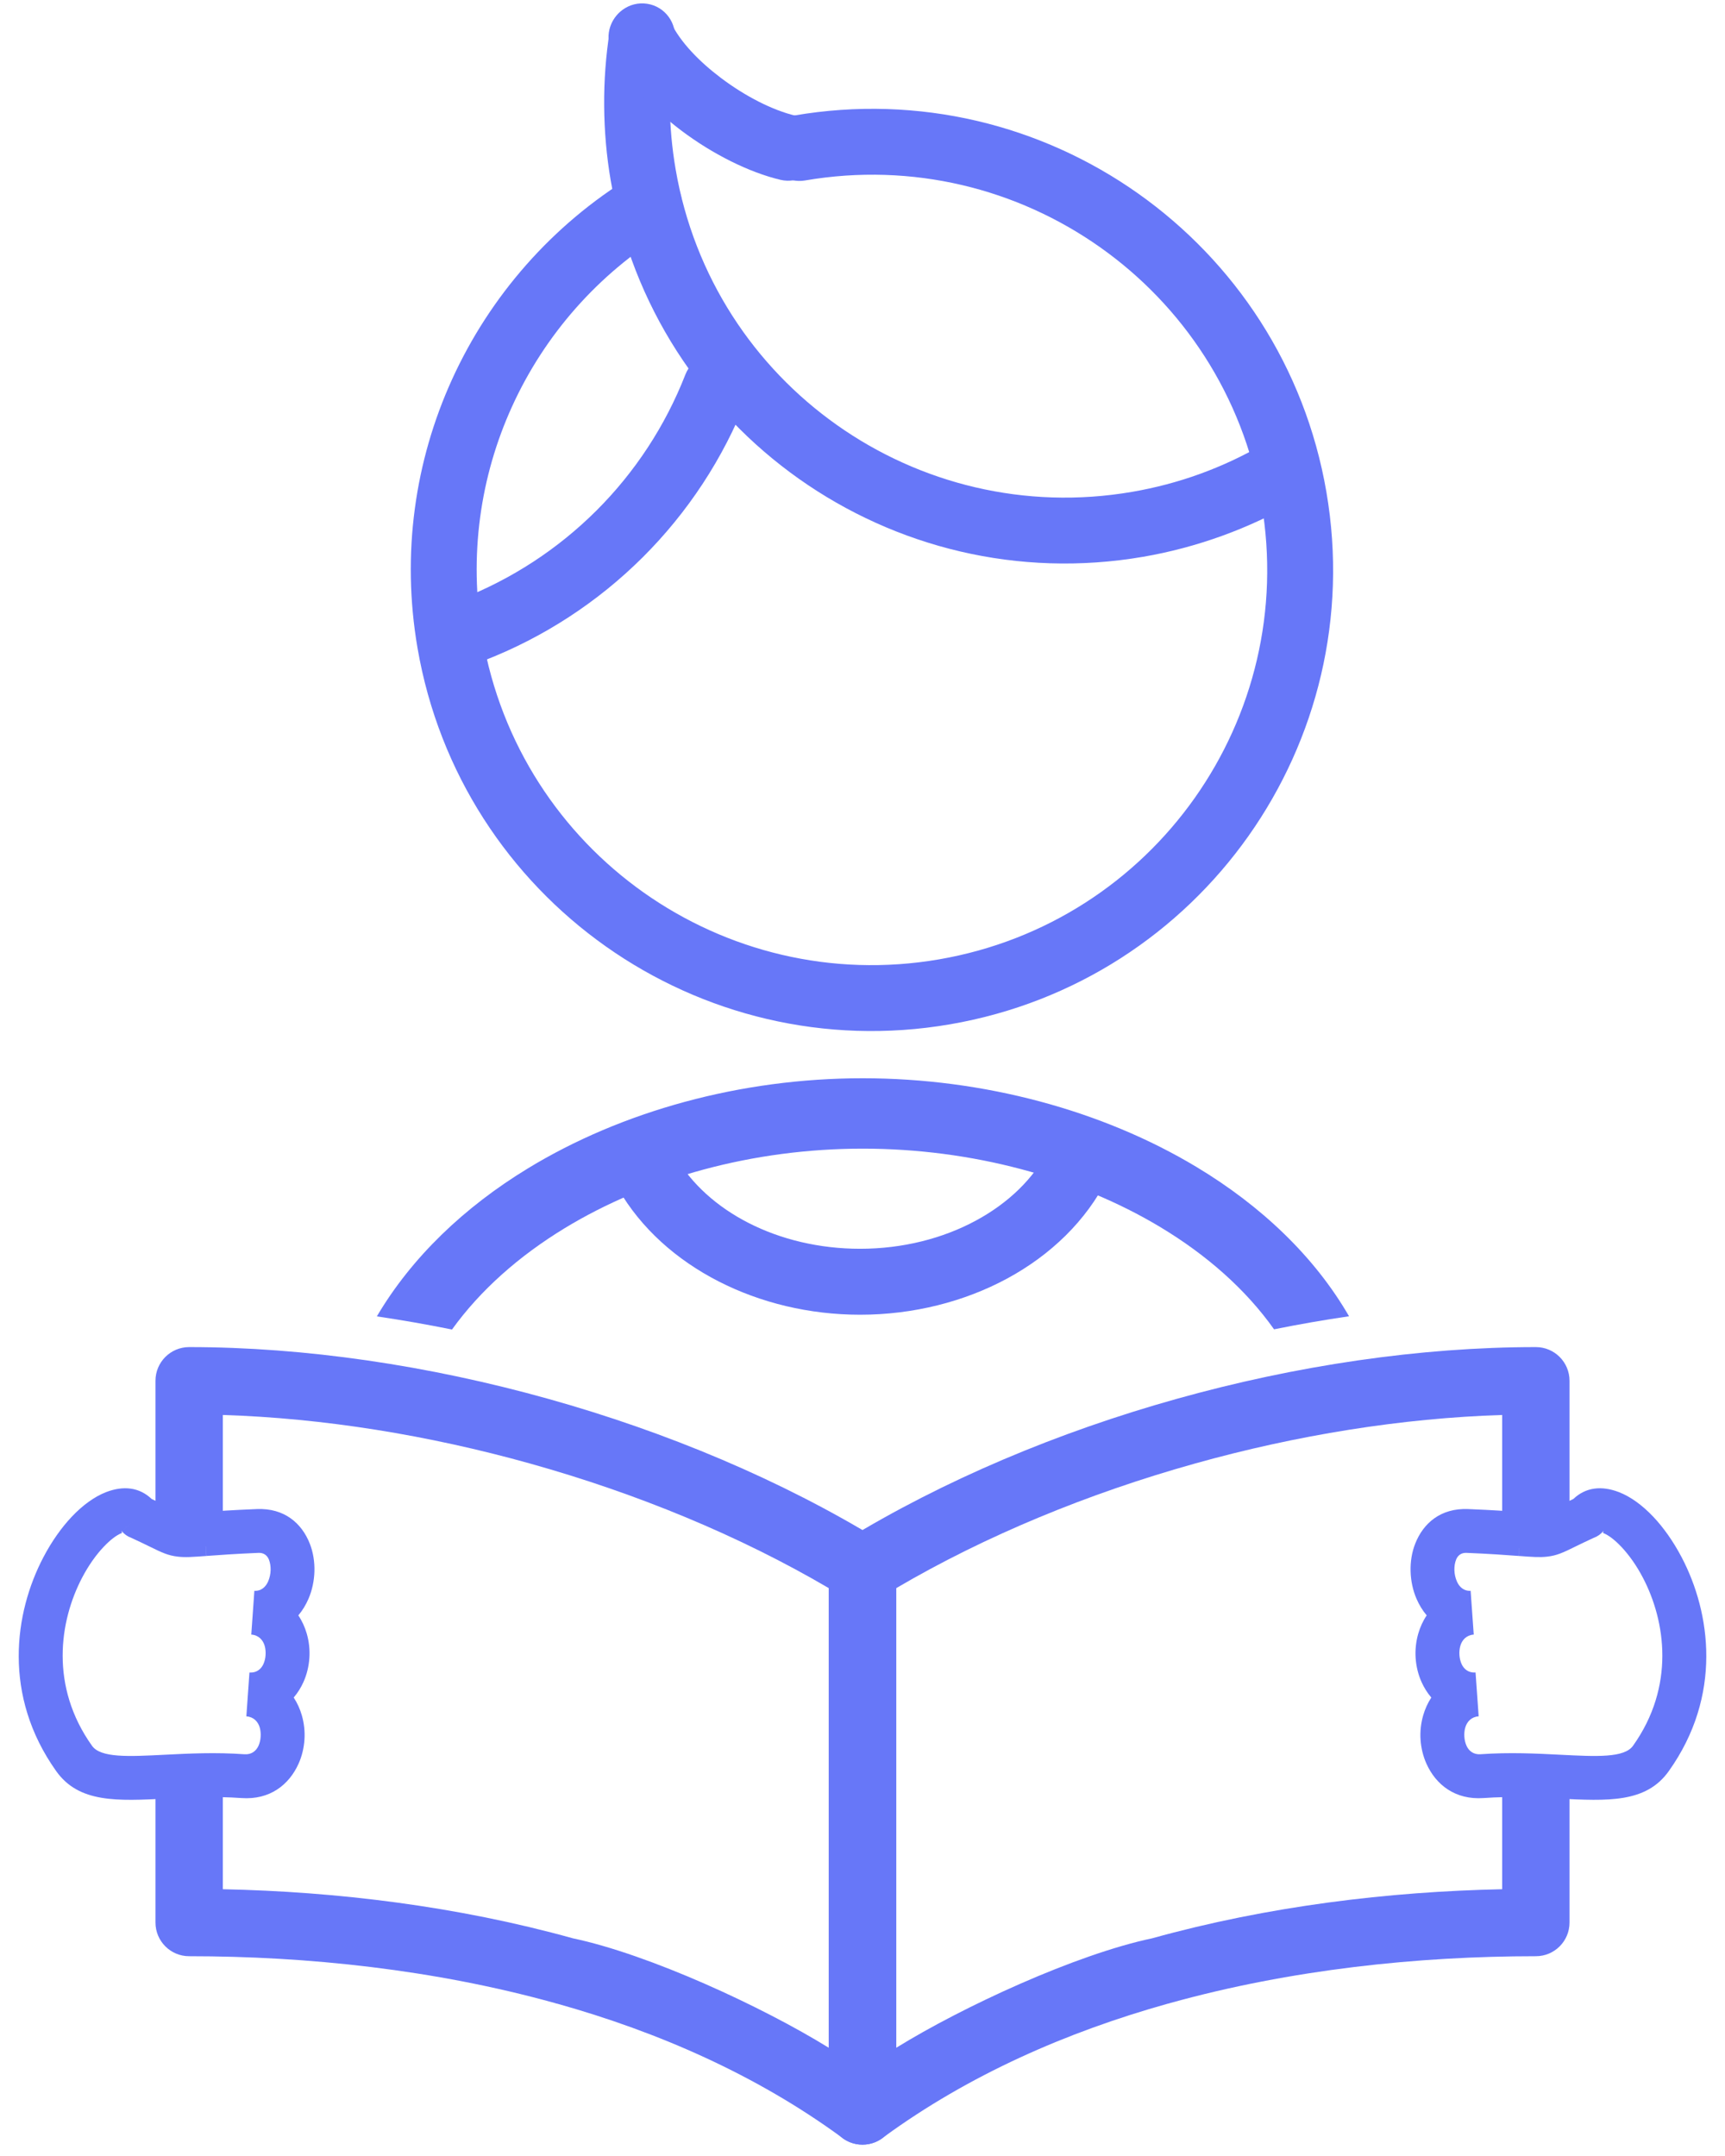 <svg width="76" height="95" viewBox="0 0 76 95" fill="none" xmlns="http://www.w3.org/2000/svg">
<path d="M34.98 5.091C34.19 5.226 33.658 5.976 33.793 6.766C33.928 7.556 34.678 8.087 35.468 7.952C40.208 7.138 44.83 8.323 48.47 10.896C52.107 13.466 54.763 17.426 55.577 22.165C56.391 26.905 55.206 31.527 52.633 35.167C50.062 38.804 46.103 41.46 41.364 42.274C36.624 43.087 32.002 41.903 28.362 39.33C24.725 36.759 22.069 32.8 21.255 28.061C20.642 24.49 21.163 20.986 22.557 17.919C23.991 14.762 26.352 12.067 29.353 10.237C30.037 9.82 30.253 8.928 29.836 8.245C29.419 7.562 28.526 7.346 27.843 7.762C24.34 9.898 21.586 13.043 19.912 16.727C18.287 20.303 17.68 24.387 18.394 28.549C19.344 34.078 22.446 38.7 26.693 41.703C30.937 44.703 36.326 46.084 41.853 45.135C47.382 44.185 52.003 41.083 55.006 36.836C58.006 32.592 59.387 27.203 58.438 21.676C57.489 16.147 54.386 11.526 50.139 8.523C45.895 5.523 40.507 4.142 34.98 5.091V5.091Z" fill="#6777F8"/>
<path d="M32.899 17.559C33.191 16.813 32.822 15.972 32.076 15.68C31.33 15.389 30.489 15.757 30.197 16.503C29.309 18.778 27.966 20.812 26.279 22.496C24.586 24.184 22.549 25.524 20.276 26.406C19.53 26.694 19.159 27.533 19.448 28.279C19.736 29.025 20.575 29.396 21.321 29.108C23.945 28.09 26.329 26.538 28.322 24.551C30.297 22.581 31.865 20.207 32.899 17.559Z" fill="#6777F8"/>
<path d="M57.106 22.091C57.799 21.69 58.035 20.803 57.634 20.11C57.233 19.417 56.346 19.181 55.653 19.582C54.761 20.098 53.826 20.535 52.857 20.886C51.898 21.233 50.9 21.497 49.877 21.673C45.136 22.487 40.514 21.302 36.874 18.729C33.237 16.158 30.581 12.199 29.767 7.46C29.605 6.512 29.519 5.571 29.513 4.647C29.506 3.7 29.576 2.754 29.722 1.818C29.844 1.028 29.303 0.288 28.513 0.166C27.723 0.044 26.983 0.585 26.861 1.375C26.691 2.461 26.61 3.559 26.618 4.658C26.626 5.776 26.722 6.877 26.906 7.948C27.856 13.477 30.958 18.099 35.205 21.102C39.449 24.102 44.838 25.483 50.364 24.534C51.545 24.331 52.709 24.021 53.845 23.61C54.975 23.201 56.066 22.693 57.106 22.091Z" fill="#6777F8"/>
<path d="M34.391 7.925C35.171 8.107 35.952 7.621 36.133 6.841C36.315 6.06 35.83 5.28 35.049 5.098C34.046 4.861 32.836 4.245 31.761 3.433C30.793 2.703 29.971 1.845 29.565 1.008C29.217 0.287 28.35 -0.015 27.629 0.333C26.908 0.681 26.606 1.547 26.954 2.268C27.573 3.546 28.712 4.768 30.012 5.749C31.395 6.792 33.005 7.597 34.391 7.925V7.925ZM6.682 66.05C6.98 66.189 7.226 66.309 7.427 66.407C7.773 66.577 7.932 66.655 8.056 66.669C8.206 66.686 8.468 66.667 8.951 66.631V66.631V66.63C8.966 66.629 8.98 66.628 8.995 66.627C9.483 66.591 10.177 66.54 11.318 66.494C12.524 66.445 13.292 67.112 13.649 68.018C13.797 68.395 13.864 68.817 13.853 69.238C13.841 69.655 13.753 70.073 13.592 70.446C13.477 70.713 13.327 70.962 13.144 71.179C13.308 71.423 13.432 71.695 13.515 71.982C13.616 72.332 13.655 72.698 13.63 73.061C13.605 73.427 13.517 73.789 13.368 74.12C13.256 74.367 13.113 74.597 12.94 74.799C13.098 75.038 13.217 75.303 13.298 75.583C13.399 75.933 13.438 76.299 13.413 76.663C13.388 77.028 13.3 77.391 13.151 77.721C12.736 78.641 11.888 79.318 10.637 79.228C9.453 79.143 8.343 79.199 7.361 79.249C5.151 79.362 3.478 79.447 2.478 78.044C0.107 74.713 0.631 71.062 1.908 68.624C2.277 67.918 2.71 67.311 3.155 66.839C3.643 66.321 4.167 65.945 4.668 65.75C5.429 65.455 6.136 65.528 6.682 66.05ZM6.579 68.14C6.315 68.01 6.05 67.884 5.782 67.761C5.617 67.702 5.472 67.6 5.361 67.464L6.109 66.849L5.363 67.462C5.325 67.415 5.399 67.538 5.364 67.551C5.133 67.641 4.856 67.853 4.563 68.163C4.227 68.519 3.9 68.979 3.618 69.517C2.611 71.439 2.194 74.313 4.053 76.924C4.437 77.463 5.655 77.401 7.263 77.319C8.309 77.266 9.492 77.206 10.773 77.298C11.078 77.32 11.286 77.153 11.388 76.926C11.442 76.807 11.474 76.672 11.483 76.534C11.493 76.388 11.48 76.247 11.444 76.12C11.369 75.862 11.175 75.65 10.854 75.627L10.99 73.697C11.295 73.719 11.502 73.552 11.605 73.325C11.659 73.206 11.691 73.071 11.7 72.933C11.71 72.787 11.697 72.645 11.661 72.519C11.586 72.261 11.392 72.048 11.071 72.025L11.207 70.095C11.5 70.116 11.707 69.929 11.814 69.682C11.881 69.525 11.918 69.356 11.923 69.186C11.927 69.022 11.903 68.862 11.848 68.722C11.778 68.545 11.628 68.415 11.394 68.424C10.396 68.465 9.662 68.519 9.14 68.557C9.125 68.559 9.11 68.561 9.095 68.562L9.023 67.596L9.091 68.561C8.491 68.605 8.166 68.63 7.837 68.591C7.396 68.54 7.139 68.414 6.579 68.14ZM70.218 67.761C69.951 67.883 69.685 68.01 69.421 68.14C68.862 68.414 68.605 68.54 68.164 68.591C67.835 68.629 67.51 68.605 66.909 68.56L66.978 67.596L66.906 68.561C66.89 68.56 66.875 68.559 66.86 68.557C66.339 68.518 65.604 68.464 64.607 68.424C64.372 68.414 64.222 68.545 64.153 68.722C64.098 68.861 64.073 69.022 64.078 69.185C64.082 69.356 64.12 69.524 64.187 69.681C64.294 69.929 64.5 70.116 64.793 70.095L64.93 72.025C64.609 72.048 64.415 72.261 64.34 72.519C64.303 72.645 64.29 72.787 64.3 72.933C64.31 73.071 64.342 73.205 64.396 73.325C64.498 73.551 64.706 73.718 65.01 73.696L65.147 75.626C64.826 75.649 64.632 75.862 64.557 76.12C64.52 76.246 64.507 76.388 64.517 76.534C64.527 76.672 64.559 76.806 64.613 76.926C64.715 77.153 64.923 77.319 65.227 77.297C66.509 77.206 67.691 77.266 68.738 77.319C70.346 77.401 71.564 77.463 71.948 76.923C73.806 74.313 73.389 71.439 72.382 69.517C72.101 68.979 71.773 68.519 71.438 68.163C71.145 67.853 70.867 67.641 70.636 67.551C70.602 67.538 70.675 67.415 70.637 67.462L69.892 66.849L70.64 67.464C70.529 67.599 70.383 67.702 70.218 67.761ZM68.574 66.407C68.774 66.309 69.02 66.188 69.318 66.05C69.865 65.528 70.571 65.455 71.332 65.75C71.833 65.944 72.357 66.321 72.845 66.838C73.29 67.31 73.723 67.918 74.093 68.624C75.37 71.061 75.894 74.713 73.522 78.043C72.523 79.447 70.849 79.361 68.639 79.249C67.657 79.199 66.548 79.142 65.364 79.228C64.113 79.317 63.264 78.64 62.849 77.721C62.7 77.39 62.612 77.028 62.587 76.662C62.562 76.299 62.602 75.933 62.703 75.583C62.784 75.303 62.903 75.038 63.061 74.799C62.887 74.597 62.744 74.367 62.632 74.12C62.483 73.789 62.395 73.427 62.37 73.061C62.346 72.697 62.385 72.332 62.486 71.981C62.569 71.695 62.692 71.422 62.857 71.178C62.673 70.961 62.524 70.713 62.408 70.446C62.247 70.073 62.159 69.655 62.148 69.238C62.136 68.817 62.203 68.395 62.352 68.018C62.709 67.112 63.477 66.445 64.682 66.494C65.824 66.54 66.517 66.591 67.005 66.627C67.02 66.628 67.035 66.628 67.049 66.629L67.049 66.63V66.631C67.532 66.667 67.794 66.686 67.944 66.669C68.068 66.654 68.227 66.576 68.574 66.407ZM56.132 58.574C54.892 56.821 53.166 55.298 51.117 54.067C47.461 51.871 42.8 50.613 38.008 50.613C33.189 50.613 28.531 51.895 24.875 54.12C22.861 55.346 21.158 56.854 19.914 58.583C18.816 58.361 17.712 58.168 16.603 58.004C18.135 55.405 20.45 53.192 23.264 51.479C27.399 48.962 32.63 47.511 38.008 47.511C43.348 47.511 48.573 48.932 52.704 51.414C55.567 53.133 57.914 55.366 59.436 57.999C58.33 58.161 57.228 58.353 56.132 58.574Z" fill="#6777F8"/>
<path d="M48.785 51.937C49.142 51.223 48.852 50.353 48.138 49.996C47.423 49.639 46.554 49.928 46.196 50.643C45.548 51.934 44.418 53.015 42.998 53.782C41.532 54.575 39.764 55.025 37.893 55.025C36.101 55.025 34.404 54.615 32.978 53.886C31.593 53.178 30.463 52.169 29.758 50.948C29.357 50.256 28.47 50.019 27.777 50.42C27.084 50.822 26.848 51.709 27.249 52.402C28.235 54.109 29.783 55.502 31.662 56.463C33.499 57.403 35.652 57.931 37.893 57.931C40.246 57.931 42.49 57.354 44.372 56.337C46.301 55.294 47.859 53.781 48.785 51.937ZM6.85 66.851C6.85 67.67 7.514 68.334 8.333 68.334C9.152 68.334 9.817 67.67 9.817 66.851V62.348C14.222 62.486 18.865 63.231 23.364 64.491C28.051 65.802 32.577 67.667 36.517 69.98V90.233C33.574 88.413 28.603 86.118 25.236 85.407C20.125 83.987 14.819 83.349 9.817 83.245V78.785C9.817 77.965 9.152 77.301 8.333 77.301C7.514 77.301 6.85 77.965 6.85 78.785V84.713C6.85 85.533 7.514 86.197 8.333 86.197C13.533 86.197 19.12 86.78 24.445 88.26C24.472 88.27 24.501 88.279 24.529 88.287L24.535 88.284C29.019 89.538 33.32 91.433 37.048 94.154C37.315 94.378 37.652 94.501 38 94.5C38.819 94.5 39.484 93.836 39.484 93.017V69.161C39.489 68.656 39.236 68.161 38.775 67.879L38 69.144L38.771 67.881C34.434 65.225 29.386 63.101 24.164 61.64C18.888 60.163 13.427 59.357 8.333 59.357C7.514 59.357 6.85 60.021 6.85 60.841L6.85 66.851Z" fill="#6777F8"/>
<path d="M66.183 66.932C66.183 67.751 66.848 68.415 67.667 68.415C68.486 68.415 69.15 67.751 69.15 66.932V60.841C69.15 60.022 68.486 59.357 67.667 59.357C62.573 59.357 57.112 60.163 51.836 61.64C46.614 63.101 41.566 65.225 37.229 67.881L38 69.144L37.225 67.879C36.764 68.162 36.511 68.656 36.516 69.161V93.017C36.516 93.836 37.181 94.5 38 94.5C38.362 94.5 38.694 94.37 38.952 94.154C42.68 91.433 46.981 89.538 51.465 88.284L51.471 88.287C51.499 88.279 51.528 88.27 51.556 88.26C56.88 86.78 62.468 86.197 67.667 86.197C68.486 86.197 69.15 85.533 69.15 84.713V78.946C69.15 78.126 68.486 77.462 67.667 77.462C66.848 77.462 66.183 78.126 66.183 78.946V83.245C61.181 83.349 55.875 83.987 50.764 85.407C47.397 86.118 42.426 88.414 39.483 90.233V69.98C43.423 67.667 47.949 65.802 52.636 64.491C57.135 63.231 61.778 62.486 66.183 62.348L66.183 66.932Z" fill="#6777F8"/>
</svg>
